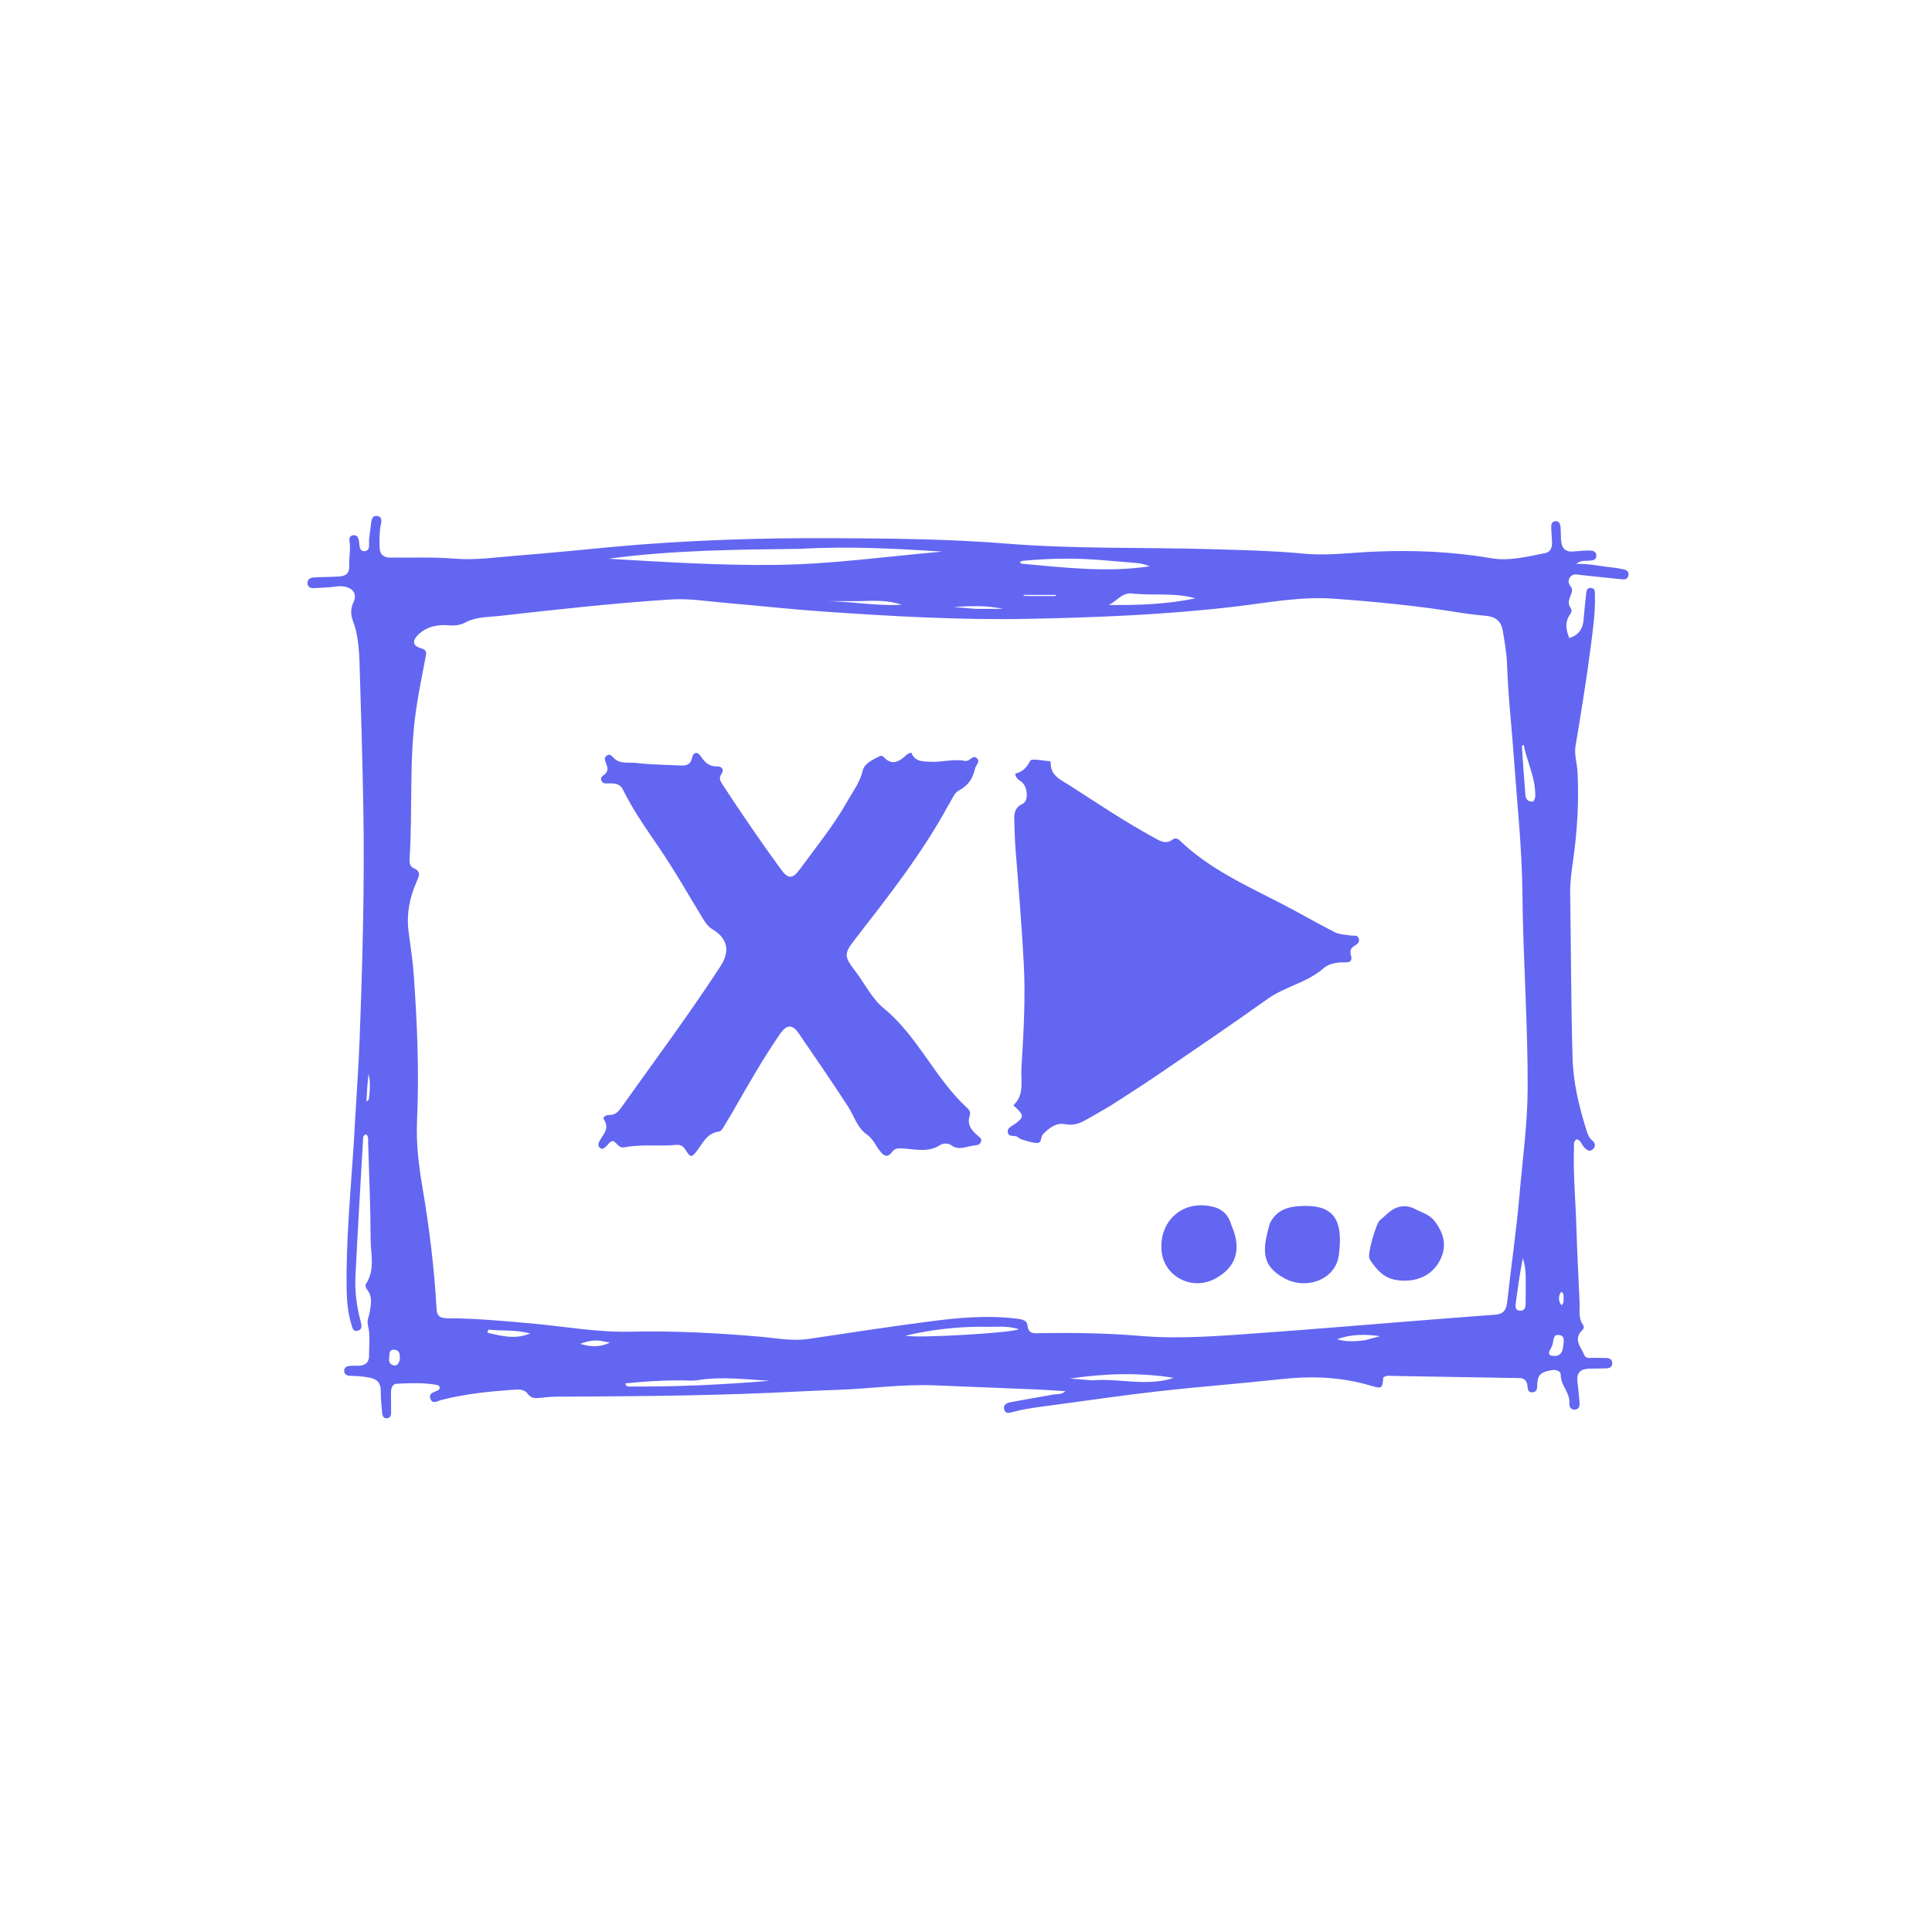 <svg version="1.1" id="Layer_1" xmlns="http://www.w3.org/2000/svg" xmlns:xlink="http://www.w3.org/1999/xlink" x="0px" y="0px"
	 width="100%" viewBox="0 0 1024 1024" enable-background="new 0 0 1024 1024" xml:space="preserve">
<path fill="#6366f1" opacity="1" stroke="none"
	d="
M188.225,593.396
	C189.073,578.973 190.071,565.02 190.599,551.049
	C192.159,509.755 193.313,468.448 192.556,427.119
	C192.088,401.645 191.342,376.175 190.542,350.709
	C190.37,345.235 189.892,339.68 188.699,334.354
	C187.572,329.317 184.403,325.457 187.399,319.132
	C190.043,313.548 185.12,309.982 178.517,310.847
	C174.562,311.364 170.555,311.518 166.565,311.715
	C164.8,311.802 163.078,311.337 162.989,309.144
	C162.904,307.063 164.444,306.151 166.223,306.048
	C170.546,305.796 174.888,305.858 179.208,305.583
	C182.798,305.354 185.281,304.584 185.083,299.618
	C184.916,295.404 185.962,291.092 185.215,286.766
	C184.976,285.381 185.375,284.008 187.056,283.718
	C188.94,283.393 189.806,284.588 190.159,286.212
	C190.665,288.541 190.107,292.373 193.232,292.118
	C196.688,291.835 195.299,287.909 195.664,285.468
	C196.082,282.669 196.347,279.848 196.729,277.043
	C196.987,275.149 197.472,273.114 199.919,273.465
	C202.364,273.815 202.347,275.818 201.915,277.763
	C201.001,281.87 201.106,286.05 201.201,290.203
	C201.276,293.467 202.977,295.478 206.501,295.518
	C218.134,295.649 229.817,295.178 241.386,296.116
	C252.324,297.002 262.985,295.337 273.736,294.517
	C290.819,293.214 307.864,291.419 324.928,289.855
	C363.937,286.279 403.062,285.034 442.197,285.242
	C472.67,285.404 503.236,285.675 533.581,288.127
	C569.537,291.032 605.486,290.017 641.427,291.06
	C658.067,291.544 674.719,291.883 691.322,293.466
	C703.474,294.625 715.633,292.945 727.765,292.404
	C748.82,291.464 769.641,292.311 790.458,295.886
	C799.98,297.522 809.621,294.946 819.073,293.146
	C821.654,292.655 822.672,290.292 822.618,287.734
	C822.562,285.075 822.262,282.422 822.178,279.763
	C822.13,278.228 822.341,276.493 824.201,276.247
	C826.401,275.957 826.973,277.726 827.125,279.472
	C827.298,281.461 827.254,283.468 827.343,285.465
	C827.593,291.1 829.715,292.864 835.231,292.196
	C837.375,291.936 839.544,291.79 841.703,291.78
	C843.719,291.771 846.117,291.835 846.089,294.612
	C846.065,297.092 843.807,297.007 841.979,297.201
	C840.223,297.387 838.347,296.765 835.306,298.852
	C842.523,298.711 848.199,300.155 854.023,300.705
	C856.168,300.908 858.298,301.327 860.418,301.734
	C862.282,302.091 863.556,303.115 863.061,305.196
	C862.619,307.052 861.064,307.189 859.471,307.023
	C852.197,306.269 844.918,305.554 837.652,304.732
	C835.645,304.505 833.655,303.899 832.193,305.923
	C830.911,307.697 831.335,309.324 832.568,310.952
	C833.757,312.522 833.052,314.095 832.434,315.677
	C831.579,317.868 830.786,320.043 832.482,322.292
	C833.436,323.559 832.729,324.791 831.959,325.962
	C829.295,330.01 830.038,334.052 831.788,338.205
	C836.706,336.575 838.956,333.33 839.319,328.525
	C839.657,324.043 840.198,319.577 840.656,315.105
	C840.828,313.428 840.882,311.463 843.238,311.626
	C845.636,311.793 845.282,313.896 845.33,315.482
	C845.612,324.842 844.233,334.074 843.048,343.317
	C840.807,360.796 837.912,378.172 835.044,395.558
	C834.315,399.984 835.914,404.757 836.143,409.385
	C836.91,424.891 835.99,440.325 833.825,455.691
	C833.014,461.456 832.143,467.201 832.228,473.065
	C832.646,502.223 832.682,531.39 833.475,560.537
	C833.837,573.859 836.993,586.876 841.025,599.608
	C841.63,601.52 842.435,603.304 844.089,604.648
	C845.632,605.902 845.776,607.612 844.391,609.005
	C842.616,610.791 841.074,609.578 839.694,608.197
	C838.327,606.829 838.034,604.503 835.82,603.811
	C833.797,604.728 834.303,606.609 834.246,608.145
	C833.726,622.154 835.088,636.111 835.504,650.095
	C835.904,663.573 836.609,677.043 837.217,690.514
	C837.394,694.444 836.418,698.548 839.018,702.141
	C839.631,702.989 839.53,704.156 838.728,704.915
	C833.55,709.816 838.036,714.068 839.782,718.345
	C840.575,720.287 843.005,719.626 844.789,719.686
	C846.954,719.76 849.122,719.706 851.288,719.759
	C853.184,719.806 854.604,720.572 854.528,722.695
	C854.461,724.563 853.077,725.207 851.43,725.259
	C848.432,725.355 845.432,725.364 842.433,725.417
	C837.977,725.495 835.511,727.407 836.071,732.218
	C836.494,735.85 836.886,739.489 837.174,743.134
	C837.325,745.046 837.104,747.054 834.569,747.119
	C832.422,747.173 831.658,745.433 831.793,743.691
	C832.227,738.102 827.139,734.303 827.224,728.719
	C827.257,726.564 824.515,725.764 822.457,726.211
	C819.626,726.827 816.369,727.087 815.217,730.594
	C815.063,731.063 815.074,731.584 814.955,732.067
	C814.431,734.177 815.577,737.48 812.51,737.915
	C808.931,738.422 810.053,734.724 809.209,732.835
	C808.42,731.068 807.168,730.439 805.284,730.409
	C783.168,730.055 761.053,729.637 738.937,729.286
	C736.994,729.255 734.927,728.77 733.159,730.064
	C732.744,735.95 732.407,736.192 726.599,734.451
	C711.031,729.783 695.222,729.203 679.131,730.962
	C657.466,733.331 635.719,734.964 614.062,737.396
	C595.392,739.492 576.795,742.249 558.17,744.744
	C550.918,745.716 543.632,746.513 536.552,748.47
	C534.64,748.999 532.672,749.341 532.18,746.825
	C531.72,744.471 533.712,743.563 535.509,743.22
	C543.178,741.755 550.881,740.467 558.57,739.105
	C560.44,738.774 562.529,739.327 564.72,737.37
	C559.24,737.03 554.353,736.643 549.458,736.438
	C531.653,735.691 513.843,735.063 496.04,734.28
	C478.51,733.509 461.141,736.06 443.678,736.658
	C431.696,737.069 419.723,737.734 407.745,738.248
	C370.118,739.861 332.466,740.092 294.813,740.271
	C291.992,740.284 289.163,740.574 286.355,740.892
	C283.76,741.185 281.459,741.18 279.687,738.716
	C278.031,736.414 275.271,736.359 272.83,736.53
	C259.713,737.448 246.639,738.735 233.849,742.024
	C231.923,742.52 229.378,744.468 228.184,741.539
	C226.881,738.343 230.09,737.943 232.069,736.934
	C232.475,736.727 232.769,736.3 233.027,736.057
	C233.176,734.863 232.467,734.207 231.703,734.064
	C224.63,732.74 217.47,733.088 210.356,733.401
	C207.809,733.513 207.202,736.014 207.226,738.369
	C207.262,741.868 207.314,745.368 207.292,748.867
	C207.284,750.292 206.818,751.604 205.144,751.728
	C203.481,751.851 202.72,750.65 202.593,749.23
	C202.238,745.254 201.8,741.264 201.813,737.281
	C201.826,733.03 200.036,730.977 195.838,730.163
	C192.531,729.522 189.265,729.293 185.94,729.229
	C184.14,729.195 182.395,728.646 182.419,726.535
	C182.444,724.41 184.263,723.999 186.02,723.908
	C187.35,723.84 188.686,723.895 190.019,723.87
	C193.619,723.805 195.695,722.105 195.635,718.367
	C195.549,713.052 196.372,707.698 195.028,702.433
	C194.367,699.844 195.644,697.523 196.03,695.083
	C196.659,691.104 197.473,687.155 194.644,683.594
	C193.885,682.639 193.395,681.35 194.07,680.32
	C198.908,672.939 196.469,664.746 196.448,656.962
	C196.402,639.809 195.632,622.659 195.11,605.509
	C195.067,604.089 195.472,602.496 194.162,601.25
	C192.306,601.538 192.474,603.071 192.404,604.293
	C191.026,628.391 189.577,652.485 188.395,676.592
	C188.003,684.589 189.075,692.527 191.124,700.306
	C191.631,702.228 192.295,704.582 189.581,705.304
	C186.972,705.997 186.734,703.479 186.23,701.867
	C184.381,695.942 183.847,689.787 183.743,683.633
	C183.305,657.787 185.818,632.077 187.487,606.33
	C187.756,602.176 187.937,598.016 188.225,593.396
M231.458,694.76
	C232.017,698.595 234.824,698.71 237.822,698.721
	C252.318,698.777 266.731,700.125 281.158,701.402
	C298.868,702.969 316.398,706.25 334.327,705.829
	C357.142,705.294 379.926,706.496 402.682,708.46
	C411.261,709.2 419.843,710.952 428.564,709.657
	C450.262,706.438 471.941,703.059 493.695,700.267
	C508.212,698.404 522.839,697.107 537.51,698.757
	C540.282,699.068 544.215,699.23 544.549,702.338
	C545.092,707.395 548.216,706.635 551.277,706.591
	C568.944,706.337 586.64,706.557 604.211,708.05
	C626.274,709.925 648.122,707.926 670.021,706.375
	C694.081,704.67 718.116,702.617 742.163,700.722
	C758.913,699.402 775.659,698.027 792.417,696.823
	C796.755,696.512 798.366,694.451 798.828,690.23
	C800.89,671.393 803.69,652.626 805.323,633.756
	C806.958,614.867 809.6,596.034 809.688,577.031
	C809.85,542.38 807.23,507.796 806.907,473.162
	C806.687,449.479 804.111,425.972 802.452,402.403
	C801.273,385.645 799.331,368.932 798.768,352.13
	C798.566,346.094 797.462,340.259 796.505,334.35
	C795.577,328.624 792.04,326.73 786.842,326.303
	C782.371,325.935 777.904,325.385 773.476,324.667
	C751.458,321.095 729.296,318.945 707.057,317.324
	C689.249,316.026 671.869,319.468 654.388,321.53
	C618.123,325.809 581.709,327.266 545.26,327.995
	C508.771,328.725 472.347,326.621 435.964,324.1
	C418.708,322.904 401.503,320.981 384.264,319.516
	C374.815,318.712 365.276,317.122 355.892,317.712
	C325.34,319.635 294.906,323.076 264.482,326.48
	C258.723,327.124 252.56,326.921 247.4,329.584
	C244.102,331.286 241.506,331.754 237.845,331.426
	C232.044,330.906 226.096,332.057 221.636,336.422
	C218.147,339.836 218.857,342.411 223.42,343.685
	C225.779,344.343 226.092,345.558 225.677,347.742
	C223.821,357.514 221.794,367.269 220.407,377.112
	C216.772,402.911 218.738,428.974 217.109,454.875
	C216.983,456.883 217.08,459.223 219.207,460.125
	C223.422,461.913 222.099,464.421 220.783,467.388
	C217.078,475.743 215.376,484.47 216.537,493.642
	C217.476,501.065 218.695,508.469 219.234,515.922
	C221.107,541.844 222.231,567.806 221.048,593.793
	C220.498,605.867 221.918,617.718 223.938,629.525
	C227.587,650.859 230.189,672.302 231.458,694.76
M424.239,290.894
	C390.254,291.281 356.266,291.588 322.446,296.14
	C352.065,297.895 381.698,299.755 411.304,299.409
	C440.786,299.063 470.106,294.899 499.5,292.365
	C474.73,290.766 449.981,289.42 424.239,290.894
M541.618,298.797
	C564.145,300.787 586.656,303.565 609.352,300.162
	C607.06,299.164 604.71,298.63 602.332,298.402
	C596.552,297.848 590.754,297.486 584.972,296.958
	C570.708,295.655 556.458,295.886 542.216,297.239
	C541.632,297.294 541.079,297.675 540.511,297.904
	C540.676,298.153 540.841,298.402 541.618,298.797
M332.485,734.868
	C357.682,735.107 382.816,733.943 407.915,731.852
	C395.144,731.129 382.403,729.44 369.631,731.526
	C366.885,731.974 364.006,731.623 361.189,731.615
	C351.55,731.585 341.942,732.154 332.357,733.136
	C331.097,733.265 331.108,733.373 332.485,734.868
M600.453,314.641
	C594.82,313.628 592.025,318.674 587.672,320.655
	C603.11,320.798 618.406,320.332 633.551,317.136
	C622.907,314.034 612.007,315.715 600.453,314.641
M520.507,703.2
	C506.734,703.215 493.163,704.772 479.808,707.973
	C487.236,709.412 537.513,706.321 539.94,704.526
	C533.676,702.384 527.526,703.472 520.507,703.2
M578.889,731.618
	C593.265,730.388 607.821,735.081 622.093,730.293
	C603.786,727.338 585.497,727.962 567.197,730.656
	C570.786,730.955 574.375,731.253 578.889,731.618
M807.586,394.693
	C807.256,394.983 806.622,395.293 806.64,395.56
	C807.203,404.165 807.758,412.772 808.492,421.363
	C808.7,423.804 810.156,425.207 812.665,424.767
	C814.039,423.038 813.736,421.304 813.666,419.685
	C813.299,411.138 809.276,403.432 807.586,394.693
M808.683,681.534
	C808.631,676.607 808.86,671.646 807.1,666.898
	C805.546,674.966 804.401,683.005 803.351,691.057
	C803.128,692.761 803.275,694.611 805.619,694.716
	C807.712,694.81 808.554,693.387 808.602,691.494
	C808.678,688.499 808.66,685.501 808.683,681.534
M723.637,710.313
	C726.235,709.609 728.833,708.905 731.431,708.2
	C723.591,707.065 715.976,707.129 708.598,709.833
	C713.325,711.167 718.049,711.147 723.637,710.313
M822.208,714.202
	C821.793,715.5 820.22,716.583 821.512,718.306
	C825.397,719.44 828.01,718.181 828.428,713.981
	C828.651,711.744 829.877,708.251 826.672,707.635
	C822.295,706.794 824.002,711.584 822.208,714.202
M455.686,318.618
	C449.203,318.618 442.719,318.618 436.235,318.618
	C450.17,318.445 463.969,321.425 477.951,320.481
	C470.951,318.146 463.762,318.283 455.686,318.618
M259.151,704.753
	C258.229,705.334 258.07,706.347 259.075,706.561
	C265.896,708.013 272.744,710.146 281.065,706.749
	C273.186,704.718 266.379,705.472 259.151,704.753
M211.952,720.291
	C211.859,718.161 212.169,715.748 209.124,715.383
	C207.569,715.196 206.498,716.045 206.442,717.609
	C206.368,719.659 205.435,722.196 207.893,723.396
	C209.913,724.383 211.366,723.283 211.952,720.291
M516.78,322.7
	C521.722,322.7 526.664,322.7 531.606,322.7
	C522.911,320.78 514.204,321.178 505.49,321.709
	C508.943,322.025 512.395,322.341 516.78,322.7
M320.207,711.046
	C316.159,709.996 312.276,710.414 307.557,712.271
	C313.535,714.112 318.434,713.95 323.3,711.591
	C322.504,711.447 321.708,711.302 320.207,711.046
M195.498,582.69
	C196.035,578.209 196.452,573.729 195.377,569.246
	C194.773,573.667 194.49,578.099 194.284,582.534
	C194.27,582.843 193.738,584.822 195.498,582.69
M545.278,315.912
	C550.04,315.912 554.802,315.912 559.564,315.912
	C559.553,315.715 559.542,315.517 559.531,315.32
	C553.871,315.32 548.211,315.32 542.551,315.32
	C542.555,315.472 542.56,315.624 542.564,315.775
	C543.221,315.815 543.878,315.855 545.278,315.912
M828.714,686.442
	C828.393,685.017 827.502,683.996 826.765,685.866
	C826.042,687.701 826.037,689.946 827.659,691.817
	C829.269,690.341 828.565,688.616 828.714,686.442
z"/>
<path fill="#6366f1" opacity="1" stroke="none"
	d="
M502.704,426.664
	C488.725,452.434 470.852,475.048 453.193,497.821
	C447.229,505.514 447.295,506.859 453.369,514.807
	C458.418,521.415 462.096,529.244 468.565,534.561
	C486.579,549.369 495.569,571.62 512.585,587.192
	C513.714,588.224 514.586,589.637 514.018,591.222
	C512.294,596.039 514.996,599.089 518.185,601.896
	C519.209,602.797 520.486,603.422 519.995,605.05
	C519.542,606.553 518.212,606.957 516.85,607.068
	C512.501,607.419 508.194,610.245 503.743,606.724
	C502.638,605.85 499.756,605.953 498.47,606.796
	C492.1,610.97 485.309,609.171 478.62,608.689
	C476.309,608.522 474.246,608.569 472.799,610.577
	C470.422,613.875 468.374,612.633 466.459,610.168
	C464.213,607.276 462.597,603.535 459.742,601.55
	C454.197,597.695 452.767,591.53 449.447,586.422
	C440.916,573.295 432.029,560.398 423.178,547.482
	C419.976,542.808 416.86,543.032 413.487,547.924
	C404.682,560.692 396.997,574.142 389.313,587.594
	C387.579,590.63 385.76,593.617 383.953,596.612
	C383.177,597.898 382.399,599.599 380.928,599.789
	C374.93,600.563 372.715,605.473 369.693,609.546
	C366.613,613.7 365.945,613.72 363.36,609.458
	C362.182,607.516 360.532,606.585 358.385,606.804
	C349.271,607.731 340.039,606.342 330.993,608.088
	C327.733,608.717 327.025,605.47 324.839,604.742
	C323.076,605.023 322.424,606.539 321.341,607.519
	C320.346,608.418 319.34,609.582 317.937,608.361
	C316.7,607.285 317.161,605.933 317.81,604.701
	C319.658,601.199 323.263,598.251 320.144,593.457
	C319.142,591.918 321.424,590.919 322.927,590.964
	C326.274,591.063 327.872,589.013 329.599,586.588
	C347.185,561.896 365.281,537.566 381.858,512.163
	C386.998,504.287 385.822,497.509 377.752,492.633
	C375.604,491.336 374.27,489.673 373.052,487.683
	C365.143,474.76 357.677,461.535 349.158,449.027
	C342.408,439.117 335.503,429.362 330.205,418.585
	C328.65,415.42 326.054,415.17 323.101,415.195
	C321.502,415.209 319.534,415.665 318.716,413.695
	C317.944,411.837 319.679,411.168 320.759,410.181
	C322.568,408.528 321.996,406.545 321.248,404.637
	C320.682,403.194 320.039,401.679 321.519,400.539
	C323.175,399.263 324.292,400.706 325.315,401.751
	C328.689,405.194 333.238,403.885 337.181,404.373
	C344.927,405.331 352.792,405.325 360.607,405.727
	C363.701,405.886 366.061,405.377 366.834,401.601
	C367.448,398.605 369.674,398.209 371.38,400.777
	C373.542,404.031 375.826,406.342 380.149,406.216
	C382.47,406.149 384.049,407.756 382.369,410.241
	C380.944,412.346 381.708,413.91 382.873,415.689
	C392.909,431.02 403.223,446.161 414.046,460.947
	C417.669,465.896 420.101,465.941 423.737,460.978
	C432.497,449.021 441.975,437.429 449.184,424.58
	C451.96,419.632 455.821,414.713 457.193,408.616
	C458.11,404.543 462.619,402.668 466.29,400.76
	C466.761,400.515 467.82,400.621 468.139,400.98
	C472.945,406.386 476.883,403.447 480.823,399.803
	C481.27,399.389 482.011,399.294 483.003,398.897
	C484.889,403.734 488.952,403.575 493.229,403.766
	C499.393,404.041 505.475,402.072 511.644,403.342
	C512.213,403.459 512.954,403.151 513.508,402.846
	C514.897,402.082 516.282,400.232 517.853,401.965
	C519.652,403.949 517.192,405.487 516.814,407.257
	C515.661,412.652 513.132,416.443 508.016,419.106
	C505.686,420.319 504.575,423.874 502.704,426.664
z"/>
<path fill="#6366f1" opacity="1" stroke="none"
	d="
M588.836,585.901
	C583.909,588.755 579.346,591.512 574.663,594.05
	C571.565,595.73 568.37,596.576 564.612,595.832
	C559.732,594.867 556.099,597.883 552.86,601.082
	C551.507,602.418 552.242,605.797 549.871,605.797
	C546.998,605.798 544.104,604.654 541.266,603.845
	C540.357,603.586 539.659,602.601 538.75,602.325
	C537.097,601.823 534.654,602.617 534.176,600.233
	C533.679,597.759 536.168,597.021 537.689,595.896
	C543.005,591.962 543.013,591.288 537.1,585.796
	C543.135,580.364 540.992,572.845 541.383,566.204
	C542.472,547.755 543.614,529.248 542.622,510.764
	C541.542,490.656 539.906,470.576 538.281,450.502
	C537.863,445.341 537.794,440.191 537.594,435.035
	C537.445,431.221 537.742,428.026 542.031,426.031
	C545.266,424.526 544.753,417.344 541.696,414.611
	C540.381,413.435 538.387,412.866 538.058,410.009
	C541.82,409.236 544.174,406.944 546.06,403.19
	C546.729,401.86 552.831,403.248 556.45,403.449
	C556.62,403.458 556.904,404.001 556.896,404.288
	C556.681,411.211 562.46,413.392 566.866,416.242
	C581.547,425.738 596.105,435.451 611.457,443.867
	C614.653,445.619 617.81,447.815 621.578,444.941
	C622.775,444.029 624.141,444.372 625.22,445.414
	C641.101,460.742 661.016,469.533 680.234,479.479
	C689.367,484.206 698.237,489.445 707.416,494.076
	C709.972,495.366 713.193,495.384 716.13,495.851
	C717.686,496.099 719.643,495.306 720.233,497.623
	C720.701,499.459 719.436,500.402 718.105,501.162
	C715.893,502.425 715.286,504.016 716.078,506.567
	C716.813,508.935 715.826,510.186 712.948,510.086
	C708.948,509.948 704.373,510.689 701.672,513.071
	C692.859,520.84 681.115,522.829 671.763,529.505
	C652.517,543.243 632.931,556.507 613.403,569.846
	C605.427,575.295 597.239,580.432 588.836,585.901
z"/>
<path fill="#6366f1" opacity="1" stroke="none"
	d="
M673.055,648.378
	C677.123,640.209 684.435,639.256 691.874,639.171
	C707.868,638.989 711.924,647.991 709.594,665.363
	C707.844,678.408 692.129,683.915 680.486,677.368
	C668.766,670.777 668.812,663.092 673.055,648.378
z"/>
<path fill="#6366f1" opacity="1" stroke="none"
	d="
M652.718,649.476
	C658.316,662.293 655.126,671.974 643.628,677.932
	C631.503,684.216 616.848,676.404 615.66,663.023
	C614.225,646.85 627.13,635.782 642.807,639.579
	C648.092,640.859 651.161,644.041 652.718,649.476
z"/>
<path fill="#6366f1" opacity="1" stroke="none"
	d="
M740.74,678.528
	C733.712,677.697 729.861,673.193 726.412,668.154
	C726.135,667.749 725.934,667.28 725.762,666.818
	C724.824,664.29 729.312,648.456 731.379,646.75
	C732.91,645.485 734.334,644.092 735.849,642.806
	C740.201,639.112 745.041,638.177 750.16,640.881
	C753.63,642.713 757.603,643.674 760.232,647.052
	C766.108,654.602 766.938,661.642 762.555,669.162
	C758.445,676.216 750.199,679.857 740.74,678.528
z"/>
</svg>
